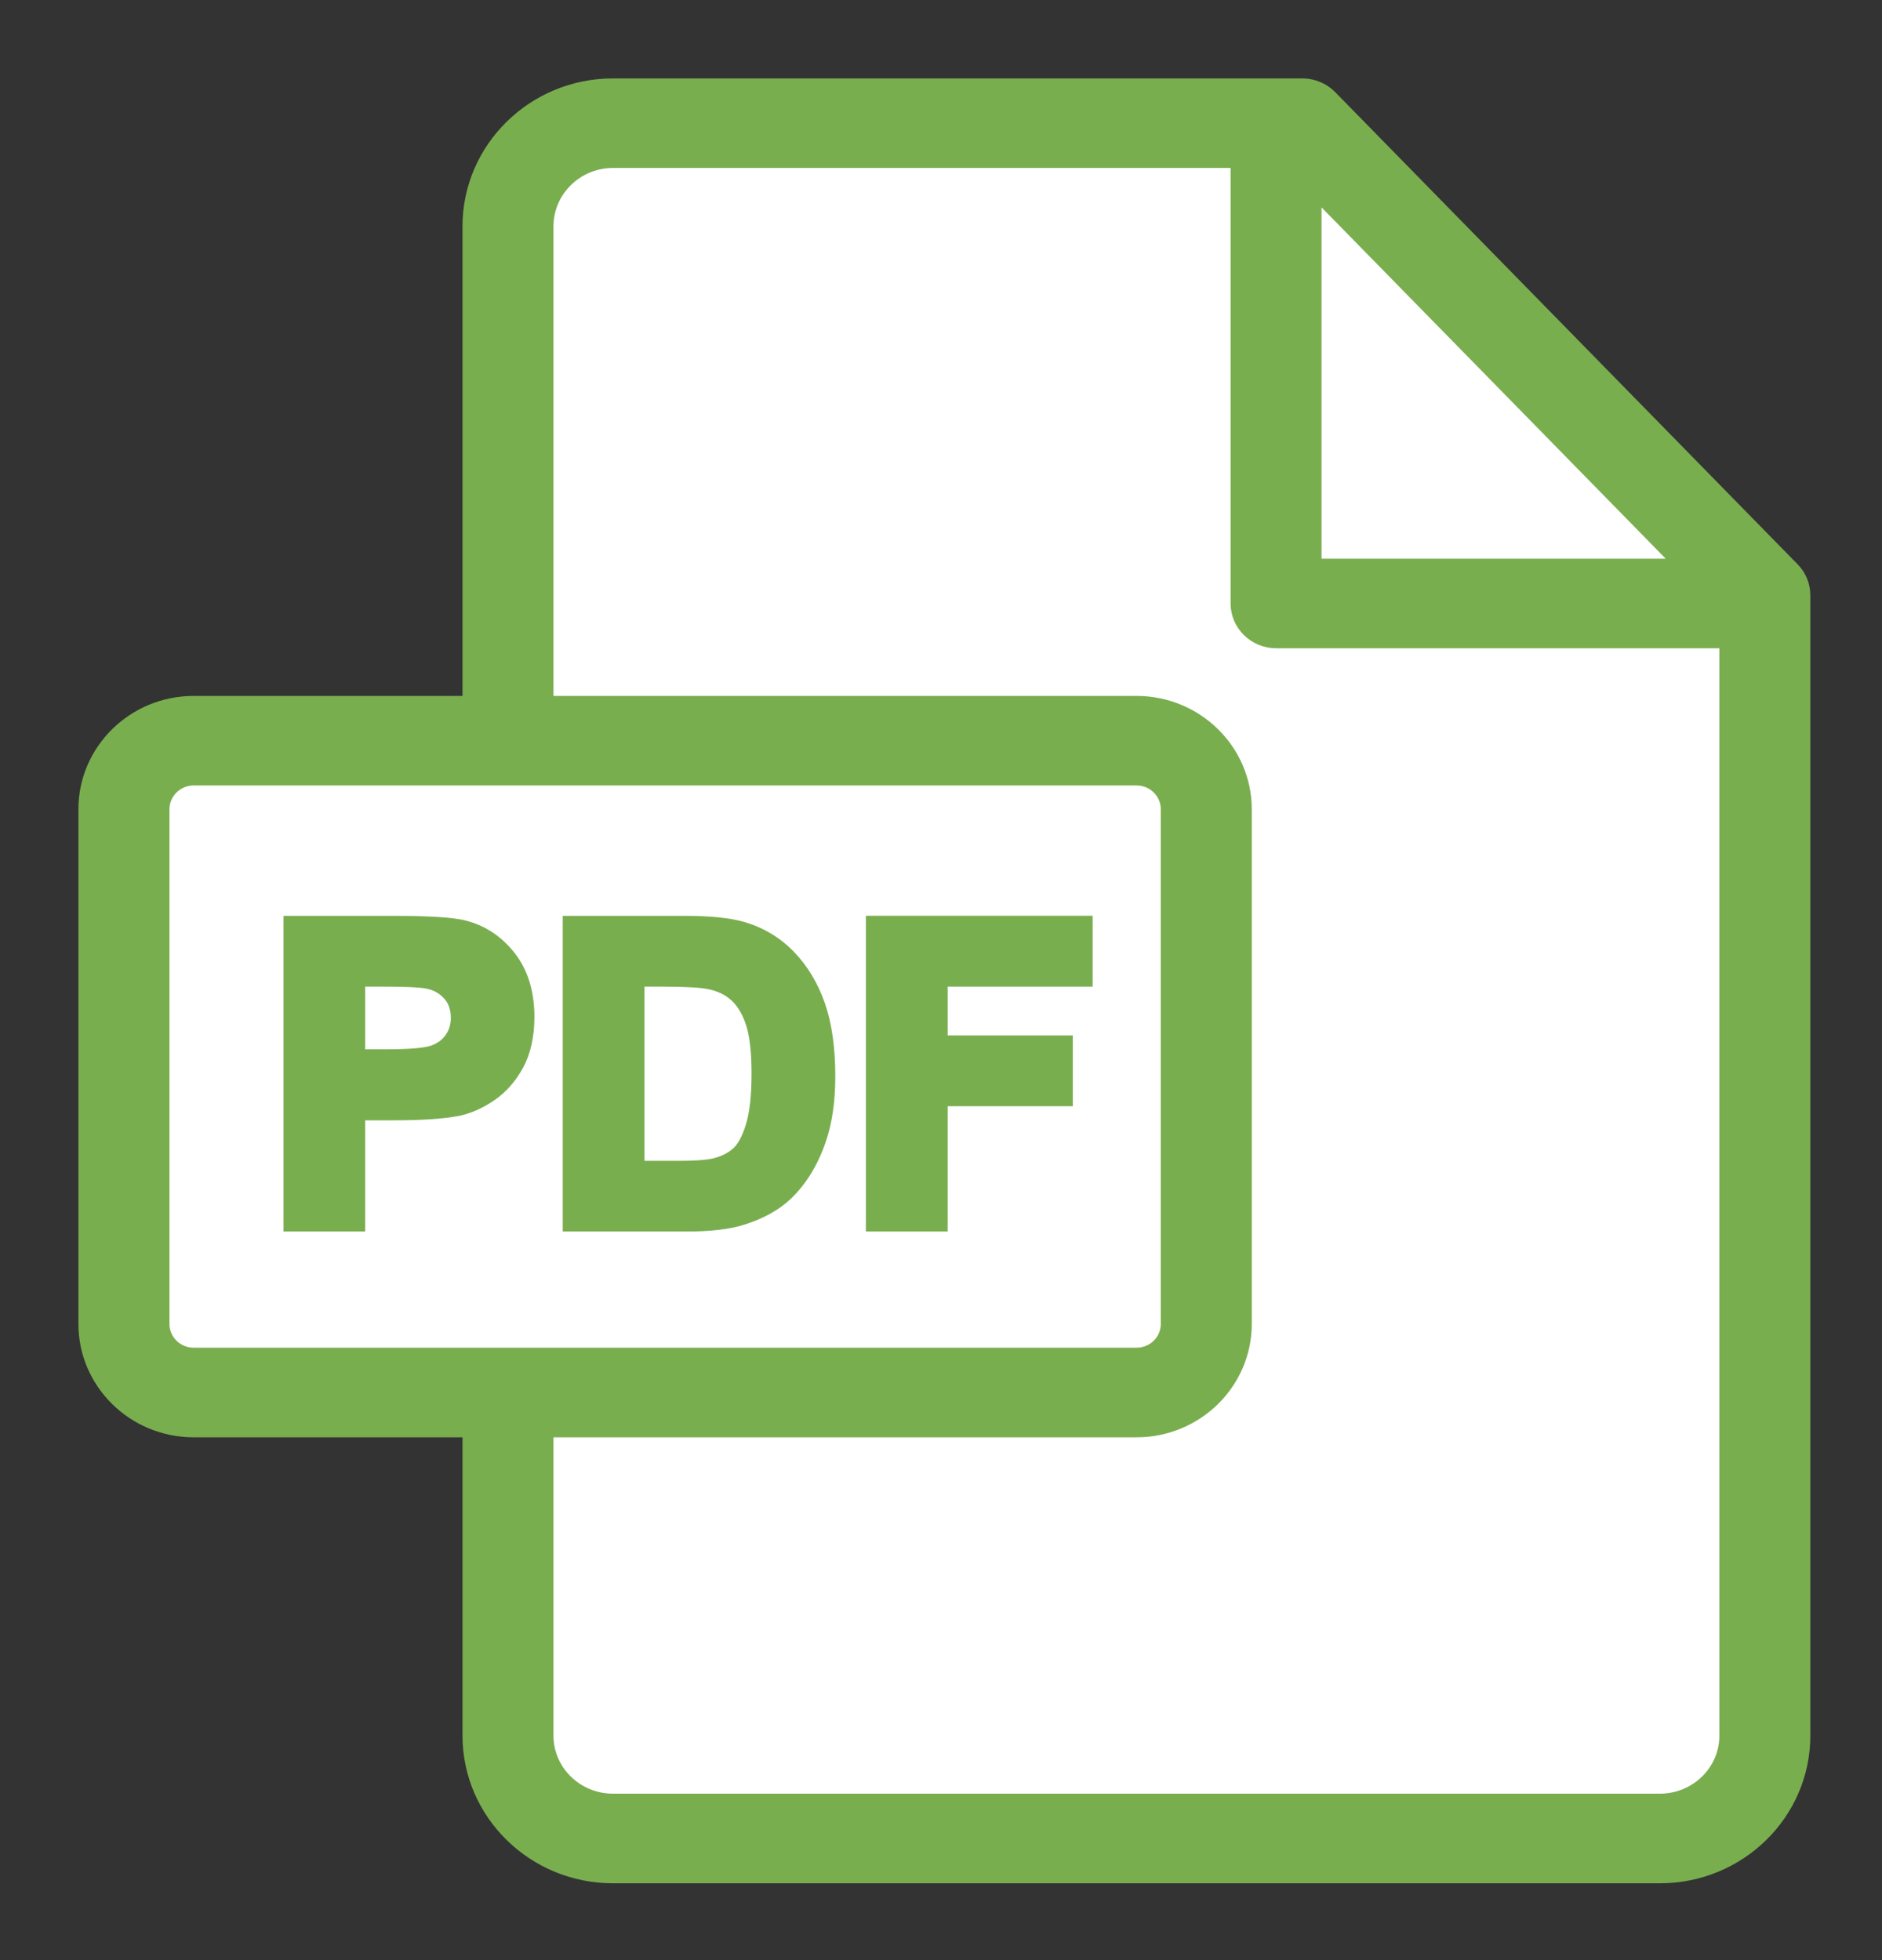 <?xml version="1.0" encoding="UTF-8"?>
<svg width="24px" height="25px" viewBox="0 0 24 25" version="1.1" xmlns="http://www.w3.org/2000/svg" xmlns:xlink="http://www.w3.org/1999/xlink">
    <rect x="0" y="0" width="24" height="25" fill="#333333" stroke="none"/>
    <!-- Generator: Sketch 51.3 (57544) - http://www.bohemiancoding.com/sketch -->
    <title>Group 19</title>
    <desc>Created with Sketch.</desc>
    <defs></defs>
    <g id="News-&amp;-Events" stroke="none" stroke-width="1" fill="none" fill-rule="evenodd">
        <g id="events" transform="translate(-839, -625)">
            <g id="list" transform="translate(810, 550)">
                <g id="Group" transform="translate(30, 76)">
                    <g id="Group-19">
                        <path d="M21.889,6.233 L15.991,0.21 C15.891,0.108 15.751,0.05 15.609,0.05 L6.817,0.05 C5.786,0.05 4.948,0.874 4.948,1.887 L4.948,7.926 L1.47,7.926 C0.687,7.926 0.05,8.552 0.05,9.321 L0.05,15.886 C0.05,16.656 0.687,17.282 1.47,17.282 L4.948,17.282 L4.948,21.136 C4.948,22.147 5.786,22.97 6.817,22.97 L20.167,22.97 C21.199,22.97 22.036,22.148 22.036,21.137 L22.036,6.594 C22.036,6.459 21.985,6.331 21.889,6.233" id="Fill-1" fill="#FFFFFF"></path>
                        <path d="M21.889,6.233 L15.991,0.21 C15.891,0.108 15.751,0.05 15.609,0.05 L6.817,0.05 C5.786,0.05 4.948,0.874 4.948,1.887 L4.948,7.926 L1.47,7.926 C0.687,7.926 0.05,8.552 0.05,9.321 L0.05,15.886 C0.05,16.656 0.687,17.282 1.47,17.282 L4.948,17.282 L4.948,21.136 C4.948,22.147 5.786,22.97 6.817,22.97 L20.167,22.97 C21.199,22.97 22.036,22.148 22.036,21.137 L22.036,6.594 C22.036,6.459 21.985,6.331 21.889,6.233 Z M15.803,6.176 L15.803,1.523 L20.361,6.176 L15.803,6.176 Z M1.111,9.321 C1.111,9.127 1.272,8.968 1.47,8.968 L13.493,8.968 C13.692,8.968 13.853,9.127 13.853,9.321 L13.853,15.886 C13.853,16.082 13.692,16.239 13.493,16.239 L1.47,16.239 C1.272,16.239 1.111,16.082 1.111,15.886 L1.111,9.321 Z M6.008,17.282 L13.493,17.282 C14.276,17.282 14.913,16.656 14.913,15.886 L14.913,9.321 C14.913,8.552 14.276,7.926 13.493,7.926 L6.008,7.926 L6.008,1.887 C6.008,1.449 6.371,1.092 6.817,1.092 L14.743,1.092 L14.743,6.697 C14.743,6.984 14.981,7.218 15.274,7.218 L20.976,7.218 L20.976,21.137 C20.976,21.573 20.614,21.927 20.167,21.927 L6.817,21.927 C6.371,21.927 6.008,21.573 6.008,21.136 L6.008,17.282 Z" id="Fill-3" fill="#79AE4F"></path>
                        <path d="M21.889,6.233 L15.991,0.21 C15.891,0.108 15.751,0.05 15.609,0.05 L6.817,0.05 C5.786,0.05 4.948,0.874 4.948,1.887 L4.948,7.926 L1.47,7.926 C0.687,7.926 0.05,8.552 0.05,9.321 L0.05,15.886 C0.05,16.656 0.687,17.282 1.47,17.282 L4.948,17.282 L4.948,21.136 C4.948,22.147 5.786,22.97 6.817,22.97 L20.167,22.97 C21.199,22.97 22.036,22.148 22.036,21.137 L22.036,6.594 C22.036,6.459 21.985,6.331 21.889,6.233 Z M15.803,6.176 L15.803,1.523 L20.361,6.176 L15.803,6.176 Z M1.111,9.321 C1.111,9.127 1.272,8.968 1.47,8.968 L13.493,8.968 C13.692,8.968 13.853,9.127 13.853,9.321 L13.853,15.886 C13.853,16.082 13.692,16.239 13.493,16.239 L1.47,16.239 C1.272,16.239 1.111,16.082 1.111,15.886 L1.111,9.321 Z M6.008,17.282 L13.493,17.282 C14.276,17.282 14.913,16.656 14.913,15.886 L14.913,9.321 C14.913,8.552 14.276,7.926 13.493,7.926 L6.008,7.926 L6.008,1.887 C6.008,1.449 6.371,1.092 6.817,1.092 L14.743,1.092 L14.743,6.697 C14.743,6.984 14.981,7.218 15.274,7.218 L20.976,7.218 L20.976,21.137 C20.976,21.573 20.614,21.927 20.167,21.927 L6.817,21.927 C6.371,21.927 6.008,21.573 6.008,21.136 L6.008,17.282 Z" id="Stroke-5" stroke="#79AE4F" stroke-width="0.1"></path>
                        <path d="M3.607,13.239 L4.025,13.239 C4.385,13.239 4.652,13.22 4.845,13.183 C4.991,13.152 5.136,13.088 5.275,12.992 C5.418,12.895 5.536,12.76 5.627,12.593 C5.718,12.424 5.765,12.215 5.765,11.971 C5.765,11.655 5.684,11.391 5.525,11.188 C5.367,10.985 5.166,10.851 4.929,10.79 C4.778,10.75 4.471,10.731 3.989,10.731 L2.665,10.731 L2.665,14.657 L3.607,14.657 L3.607,13.239 Z M4.726,12.226 C4.677,12.297 4.611,12.346 4.524,12.38 C4.461,12.404 4.309,12.433 3.944,12.433 L3.607,12.433 L3.607,11.534 L3.895,11.534 C4.167,11.534 4.349,11.542 4.436,11.558 C4.543,11.577 4.628,11.623 4.698,11.699 C4.766,11.772 4.799,11.864 4.799,11.981 C4.799,12.076 4.775,12.156 4.726,12.226 Z" id="Fill-7" fill="#79AE4F"></path>
                        <path d="M3.607,13.239 L4.025,13.239 C4.385,13.239 4.652,13.22 4.845,13.183 C4.991,13.152 5.136,13.088 5.275,12.992 C5.418,12.895 5.536,12.76 5.627,12.593 C5.718,12.424 5.765,12.215 5.765,11.971 C5.765,11.655 5.684,11.391 5.525,11.188 C5.367,10.985 5.166,10.851 4.929,10.79 C4.778,10.75 4.471,10.731 3.989,10.731 L2.665,10.731 L2.665,14.657 L3.607,14.657 L3.607,13.239 Z M4.726,12.226 C4.677,12.297 4.611,12.346 4.524,12.38 C4.461,12.404 4.309,12.433 3.944,12.433 L3.607,12.433 L3.607,11.534 L3.895,11.534 C4.167,11.534 4.349,11.542 4.436,11.558 C4.543,11.577 4.628,11.623 4.698,11.699 C4.766,11.772 4.799,11.864 4.799,11.981 C4.799,12.076 4.775,12.156 4.726,12.226 Z" id="Stroke-9" stroke="#79AE4F" stroke-width="0.1"></path>
                        <path d="M8.474,14.573 C8.713,14.498 8.907,14.39 9.05,14.254 C9.236,14.076 9.381,13.842 9.48,13.556 C9.561,13.325 9.602,13.047 9.602,12.729 C9.602,12.37 9.559,12.062 9.473,11.814 C9.386,11.564 9.257,11.349 9.089,11.175 C8.919,10.999 8.712,10.875 8.474,10.806 C8.298,10.756 8.052,10.731 7.723,10.731 L6.226,10.731 L6.226,14.657 L7.764,14.657 C8.057,14.657 8.296,14.629 8.474,14.573 Z M7.168,11.534 L7.431,11.534 C7.738,11.534 7.945,11.545 8.046,11.568 C8.175,11.595 8.281,11.648 8.363,11.724 C8.447,11.802 8.513,11.912 8.56,12.053 C8.609,12.2 8.634,12.417 8.634,12.696 C8.634,12.977 8.609,13.2 8.559,13.36 C8.512,13.513 8.452,13.623 8.382,13.685 C8.309,13.75 8.217,13.796 8.106,13.823 C8.018,13.844 7.868,13.856 7.66,13.856 L7.168,13.856 L7.168,11.534 Z" id="Fill-11" fill="#79AE4F"></path>
                        <path d="M8.474,14.573 C8.713,14.498 8.907,14.39 9.05,14.254 C9.236,14.076 9.381,13.842 9.48,13.556 C9.561,13.325 9.602,13.047 9.602,12.729 C9.602,12.37 9.559,12.062 9.473,11.814 C9.386,11.564 9.257,11.349 9.089,11.175 C8.919,10.999 8.712,10.875 8.474,10.806 C8.298,10.756 8.052,10.731 7.723,10.731 L6.226,10.731 L6.226,14.657 L7.764,14.657 C8.057,14.657 8.296,14.629 8.474,14.573 Z M7.168,11.534 L7.431,11.534 C7.738,11.534 7.945,11.545 8.046,11.568 C8.175,11.595 8.281,11.648 8.363,11.724 C8.447,11.802 8.513,11.912 8.56,12.053 C8.609,12.2 8.634,12.417 8.634,12.696 C8.634,12.977 8.609,13.2 8.559,13.36 C8.512,13.513 8.452,13.623 8.382,13.685 C8.309,13.75 8.217,13.796 8.106,13.823 C8.018,13.844 7.868,13.856 7.66,13.856 L7.168,13.856 L7.168,11.534 Z" id="Stroke-13" stroke="#79AE4F" stroke-width="0.1"></path>
                        <polygon id="Fill-15" fill="#79AE4F" points="11.035 13.059 12.631 13.059 12.631 12.256 11.035 12.256 11.035 11.534 12.884 11.534 12.884 10.73 10.092 10.73 10.092 14.657 11.035 14.657"></polygon>
                        <polygon id="Stroke-17" stroke="#79AE4F" stroke-width="0.1" points="11.035 13.059 12.631 13.059 12.631 12.256 11.035 12.256 11.035 11.534 12.884 11.534 12.884 10.73 10.092 10.73 10.092 14.657 11.035 14.657"></polygon>
                    </g>
                </g>
            </g>
        </g>
    </g>
</svg>